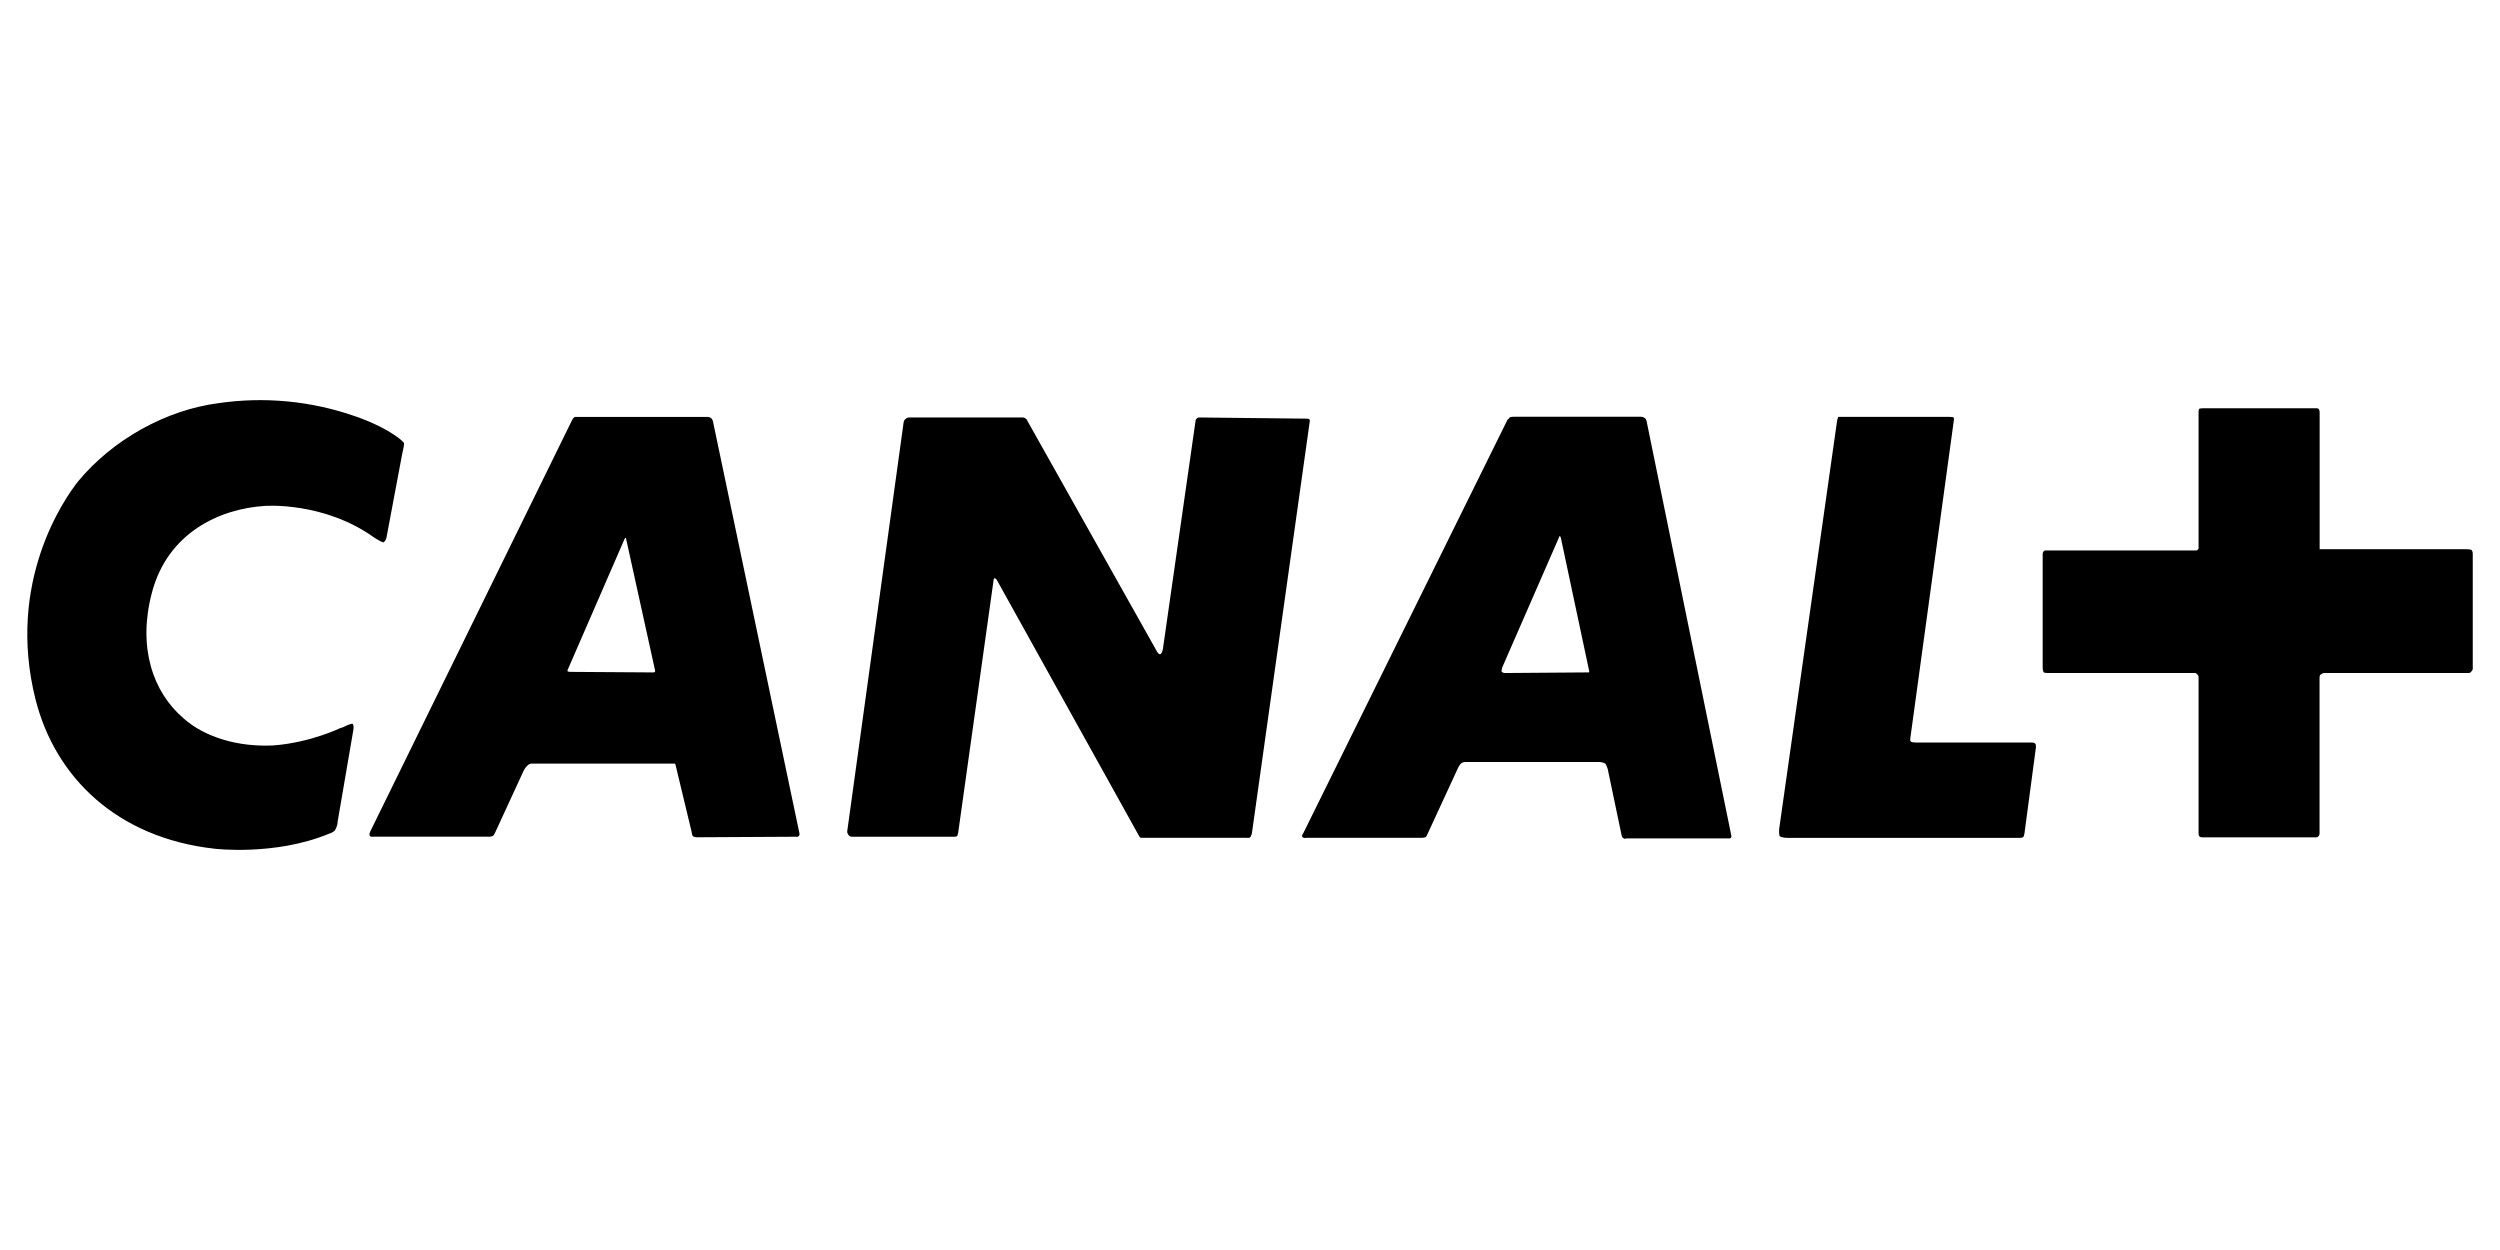 <?xml version="1.0" encoding="UTF-8"?><svg id="Calque_1" xmlns="http://www.w3.org/2000/svg" viewBox="0 0 1000 500"><g id="Calque_1-2"><path d="m135.08,328.97c-.22,1.8-1.12,3.2-1.12,3.2,0,0-.9.94-2.48,1.37-21.59,8.89-45.69,5.94-45.69,5.94-38.97-4.35-63.72-28.53-71.6-59.8-11.73-46.77,11.44-80.09,17.09-87.18,13.74-16.62,35.12-28.53,56.06-31.23,18.39-2.7,37.13-.9,54.69,5.22,0,0,9.03,2.95,15.76,7.52,3.38,2.3,3.81,3.2,3.81,3.2,0,0,.22.47-.68,4.14l-6.3,33.53c-.25,1.37-1.15,2.05-1.15,2.05,0,0-.47.22-3.63-1.8-20.26-14.61-43.9-12.77-43.9-12.77-18.03,1.12-38.97,10.72-45.23,34.9-5.61,21.41.22,39.47,12.84,50.19,8.53,7.52,21.84,11.41,35.76,10.72,15.33-1.15,27.49-7.3,26.59-6.84l1.37-.47c3.13-1.58,3.78-1.37,3.78-1.37,0,0,.68.72.25,2.73l-6.3,36.74h.07Zm115.21-113.84s-.25,0-.47.47l-22.52,51.81c-.47.68-.25,1.12-.25,1.12,0,0,.25.22,1.37.22l33.07.22c.22,0,.47-.22.47-.22,0,0,.22-.22,0-.9l-11.51-52.28c0-.43-.18-.43-.18-.43h.04Zm373.61-.68s-.22,0-.47.9l-22.52,51.59c-.47,1.58-.22,1.8-.22,1.8,0,0,.65.47,1.12.47l33.32-.25h.47s.22-.22,0-.9l-11.26-52.93c-.22-.72-.47-.72-.47-.72h0l.04.04Zm-305.18,120.24l-40.08.22c-.86,0-1.55-.47-1.55-.47,0,0-.22-.25-.47-1.83l-6.3-26.23c0-.72-.47-.94-.47-.94h-57.21c-1.12,0-1.8.94-1.8.94,0,0-.86.68-1.55,2.27l-11.26,24.43c-.43.9-.65,1.12-.65,1.12,0,0-.68.47-1.37.47h-46.59c-1.33.22-1.58-.47-1.58-.47,0,0-.22-.68.25-1.58l80.81-164.71c.47-.94,1.12-1.15,1.12-1.15h53.11c.9,0,1.55.72,1.55.72,0,0,.25.22.47.9l34.68,165.22c0,.68-.47.94-.47.94,0,0-.22.22-.68.22h0l.04-.04Zm180.08.43h-42.56l-.47-.47-57.17-102.9c-.47-.47-.68-.47-.68-.47,0,0-.47,0-.47.68l-14.18,101.14c-.22,1.12-.43,1.37-.43,1.37,0,0-.47.22-1.15.22h-40.98c-.65,0-1.12-.47-1.12-.47,0,0-.9-.94-.68-1.83l22.56-163.6c.22-.9.68-1.12.68-1.12,0,0,.65-.68,1.33-.68h45.69c.65,0,1.12.47,1.12.47,0,0,.47.22.68.9l51.52,91.71c.9,1.83,1.55,1.62,1.55,1.62,0,0,.68,0,1.12-2.09l13.06-91.24c0-.68.47-.9.47-.9,0,0,.22-.47.9-.47l43,.47c.9,0,1.12.22,1.12.22,0,0,.22.22.22.68l-23.17,164.97c-.22.94-.68,1.62-.68,1.62,0,0-.22.22-1.33.22h0l.07-.04Zm192.89.25h-41.2c-.86.47-1.55-.47-1.55-.47,0,0-.22-.22-.47-1.62l-5.4-25.76c-.47-1.37-.9-2.05-.9-2.05,0,0-1.12-.68-2.48-.68h-53.57c-1.12,0-1.8.68-1.8.68,0,0-.86.94-1.37,2.27l-12.13,26.27c-.25.68-.68.9-.68.9,0,0-.9.22-1.37.22h-46.38c-1.12.25-1.55-.47-1.55-.47,0,0-.22-.47.47-1.37l81.71-165.43c.47-.22.9-.94.9-.94,0,0,.47-.22,1.8-.22h50.62c1.12,0,1.8.72,1.8.72,0,0,.22.22.47.9l33.96,166.12c0,.47-.22.65-.22.65,0,0,0,.29-.72.29h.04Zm118.19-2.52c-.22,1.37-.47,1.83-.47,1.83,0,0-.22.47-1.37.47h-92.72c-2.7,0-3.42-.65-3.42-.65,0,0-.43-.94-.22-2.99l22.99-162.02c.22-2.05.65-2.73.65-2.73h44.58c1.12,0,1.58.22,1.58.22,0,0,.22.68,0,1.58l-17.34,126.65c-.25,1.37.47,1.58.47,1.58,0,0,.47.22,2.27.22h45.91c.9,0,1.37.5,1.37.5,0,0,.22.22.22,1.37l-4.53,34h0l.04-.04Zm178.53-64.12s-.25.47-.9.47h-57.64c-.9,0-1.37.47-1.37.47,0,0-.68.22-.68,1.37v62.28c0,.94-.47,1.15-.47,1.15,0,0-.22.47-.86.47h-45.69c-.65,0-1.12-.47-1.12-.47,0,0-.25-.25-.25-1.37v-62.32c0-.68-.65-1.12-.65-1.12,0,0-.25-.47-.9-.47h-58.97c-1.12,0-1.37-.25-1.37-.25,0,0-.47-.47-.47-1.8v-45.62c0-.47.47-1.12.47-1.12,0,0,.22-.22.65-.22h60.3c.47,0,.47-.25.47-.25,0,0,.47-.22.47-.68v-54.58c0-.68.25-1.15.25-1.15,0,0,.47-.22,1.8-.22h44.79c.9,0,1.12.22,1.12.22,0,0,.47.47.47,1.37v54.8h58.54c1.55,0,2.05.22,2.05.22,0,0,.65.25.65,1.62v46.05c0,.47-.65,1.12-.65,1.12h0l-.04.04Z"/></g></svg>